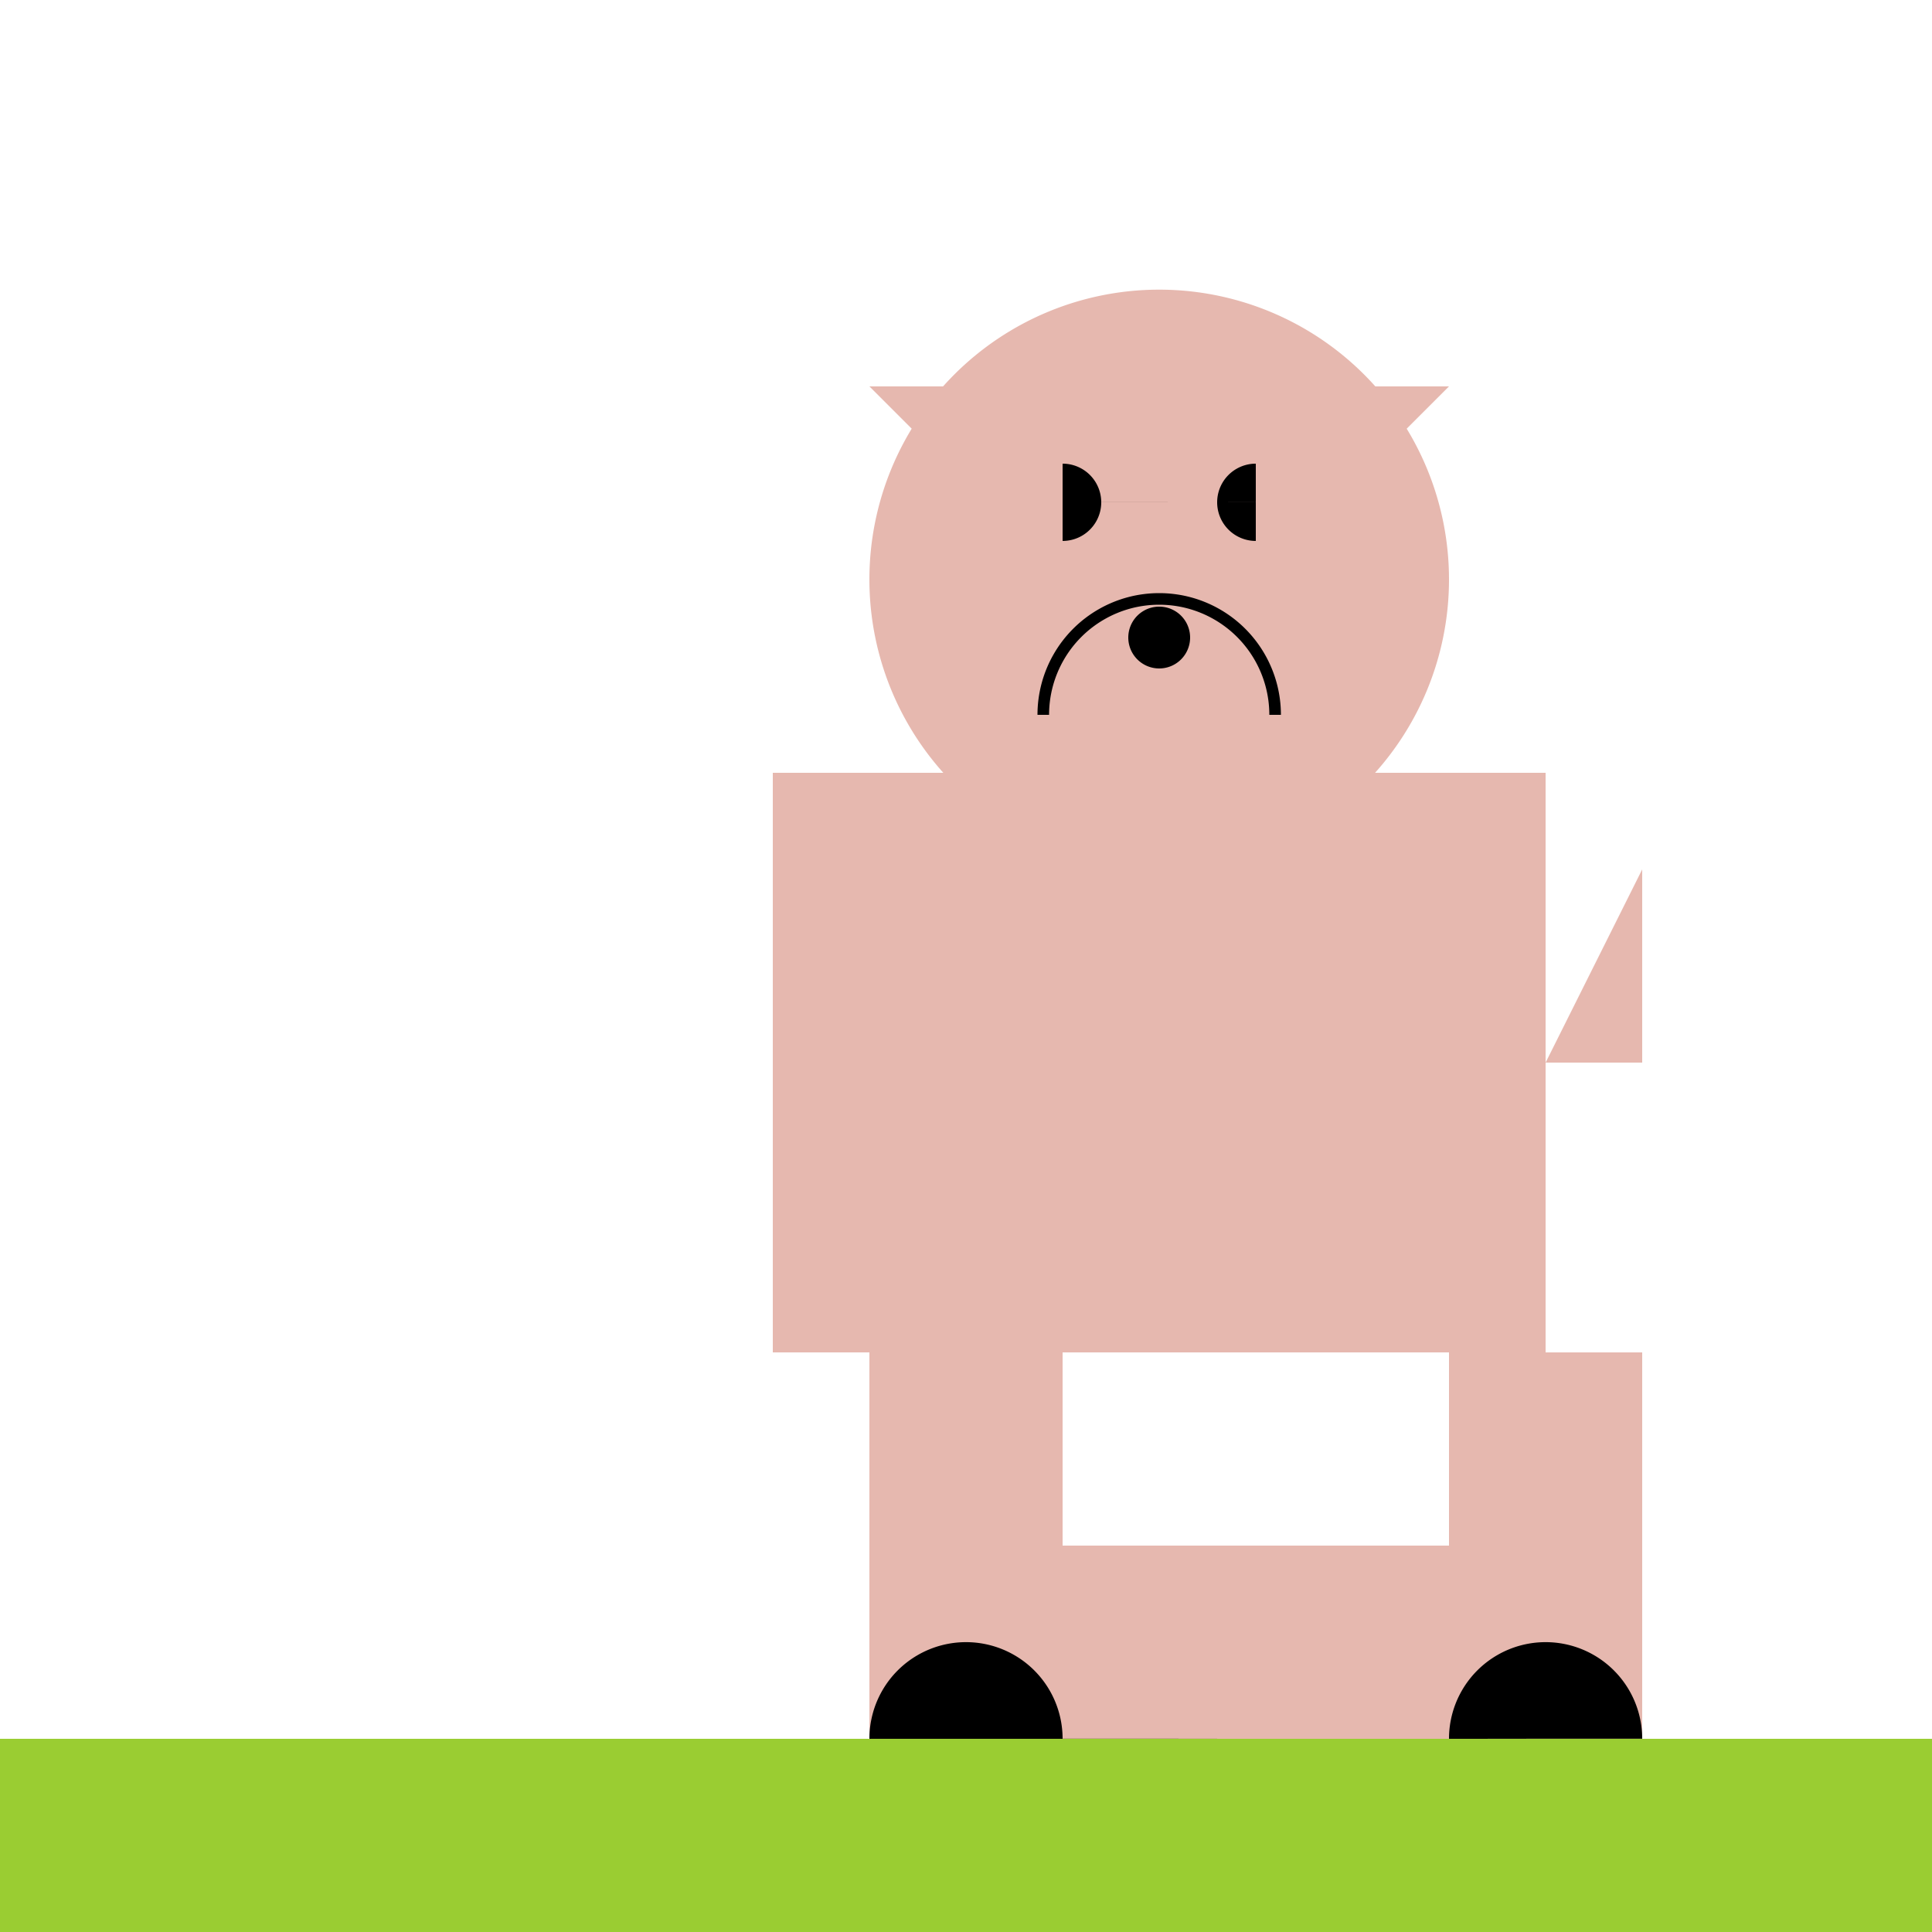 <!--

Generated by DrawGPT.
Free, open source, AI generated images in SVG, PNG, and HTML Canvas format.
https://drawgpt.ai

Created: 2023-12-27T04:52:49.714Z
Link: https://drawgpt.ai/prompt/143452/

-->
<svg xmlns="http://www.w3.org/2000/svg" xmlns:xlink="http://www.w3.org/1999/xlink" width="500" height="500"><defs/><g><rect fill="#E6B8AF" stroke="none" x="200" y="200" width="200" height="150"/><path fill="#E6B8AF" stroke="none" paint-order="stroke fill markers" d=" M 375 150 A 75 75 0 1 1 375 149.925"/><path fill="#000000" stroke="none" paint-order="stroke fill markers" d=" M 285 130 A 10 10 0 1 1 285 129.99 L 335 130 A 10 10 0 1 1 335 129.99"/><path fill="#000000" stroke="none" paint-order="stroke fill markers" d=" M 308 165 A 8 8 0 1 1 308 164.992"/><path fill="none" stroke="#000000" paint-order="fill stroke markers" d=" M 330 185 A 30 30 0 1 0 270 185" stroke-miterlimit="10" stroke-width="3" stroke-dasharray=""/><path fill="#E6B8AF" stroke="none" paint-order="stroke fill markers" d=" M 225 100 L 275 150 L 275 100 M 375 100 L 325 150 L 325 100"/><path fill="#E6B8AF" stroke="none" paint-order="stroke fill markers" d=" M 400 275 L 425 275 L 425 225"/><rect fill="#E6B8AF" stroke="none" x="225" y="350" width="50" height="100"/><rect fill="#E6B8AF" stroke="none" x="375" y="350" width="50" height="100"/><rect fill="#E6B8AF" stroke="none" x="225" y="400" width="200" height="50"/><path fill="#000000" stroke="none" paint-order="stroke fill markers" d=" M 275 450 A 25 25 0 1 1 275 449.975 L 425 450 A 25 25 0 1 1 425 449.975"/><rect fill="#9ACD32" stroke="none" x="0" y="450" width="512" height="62"/></g></svg>